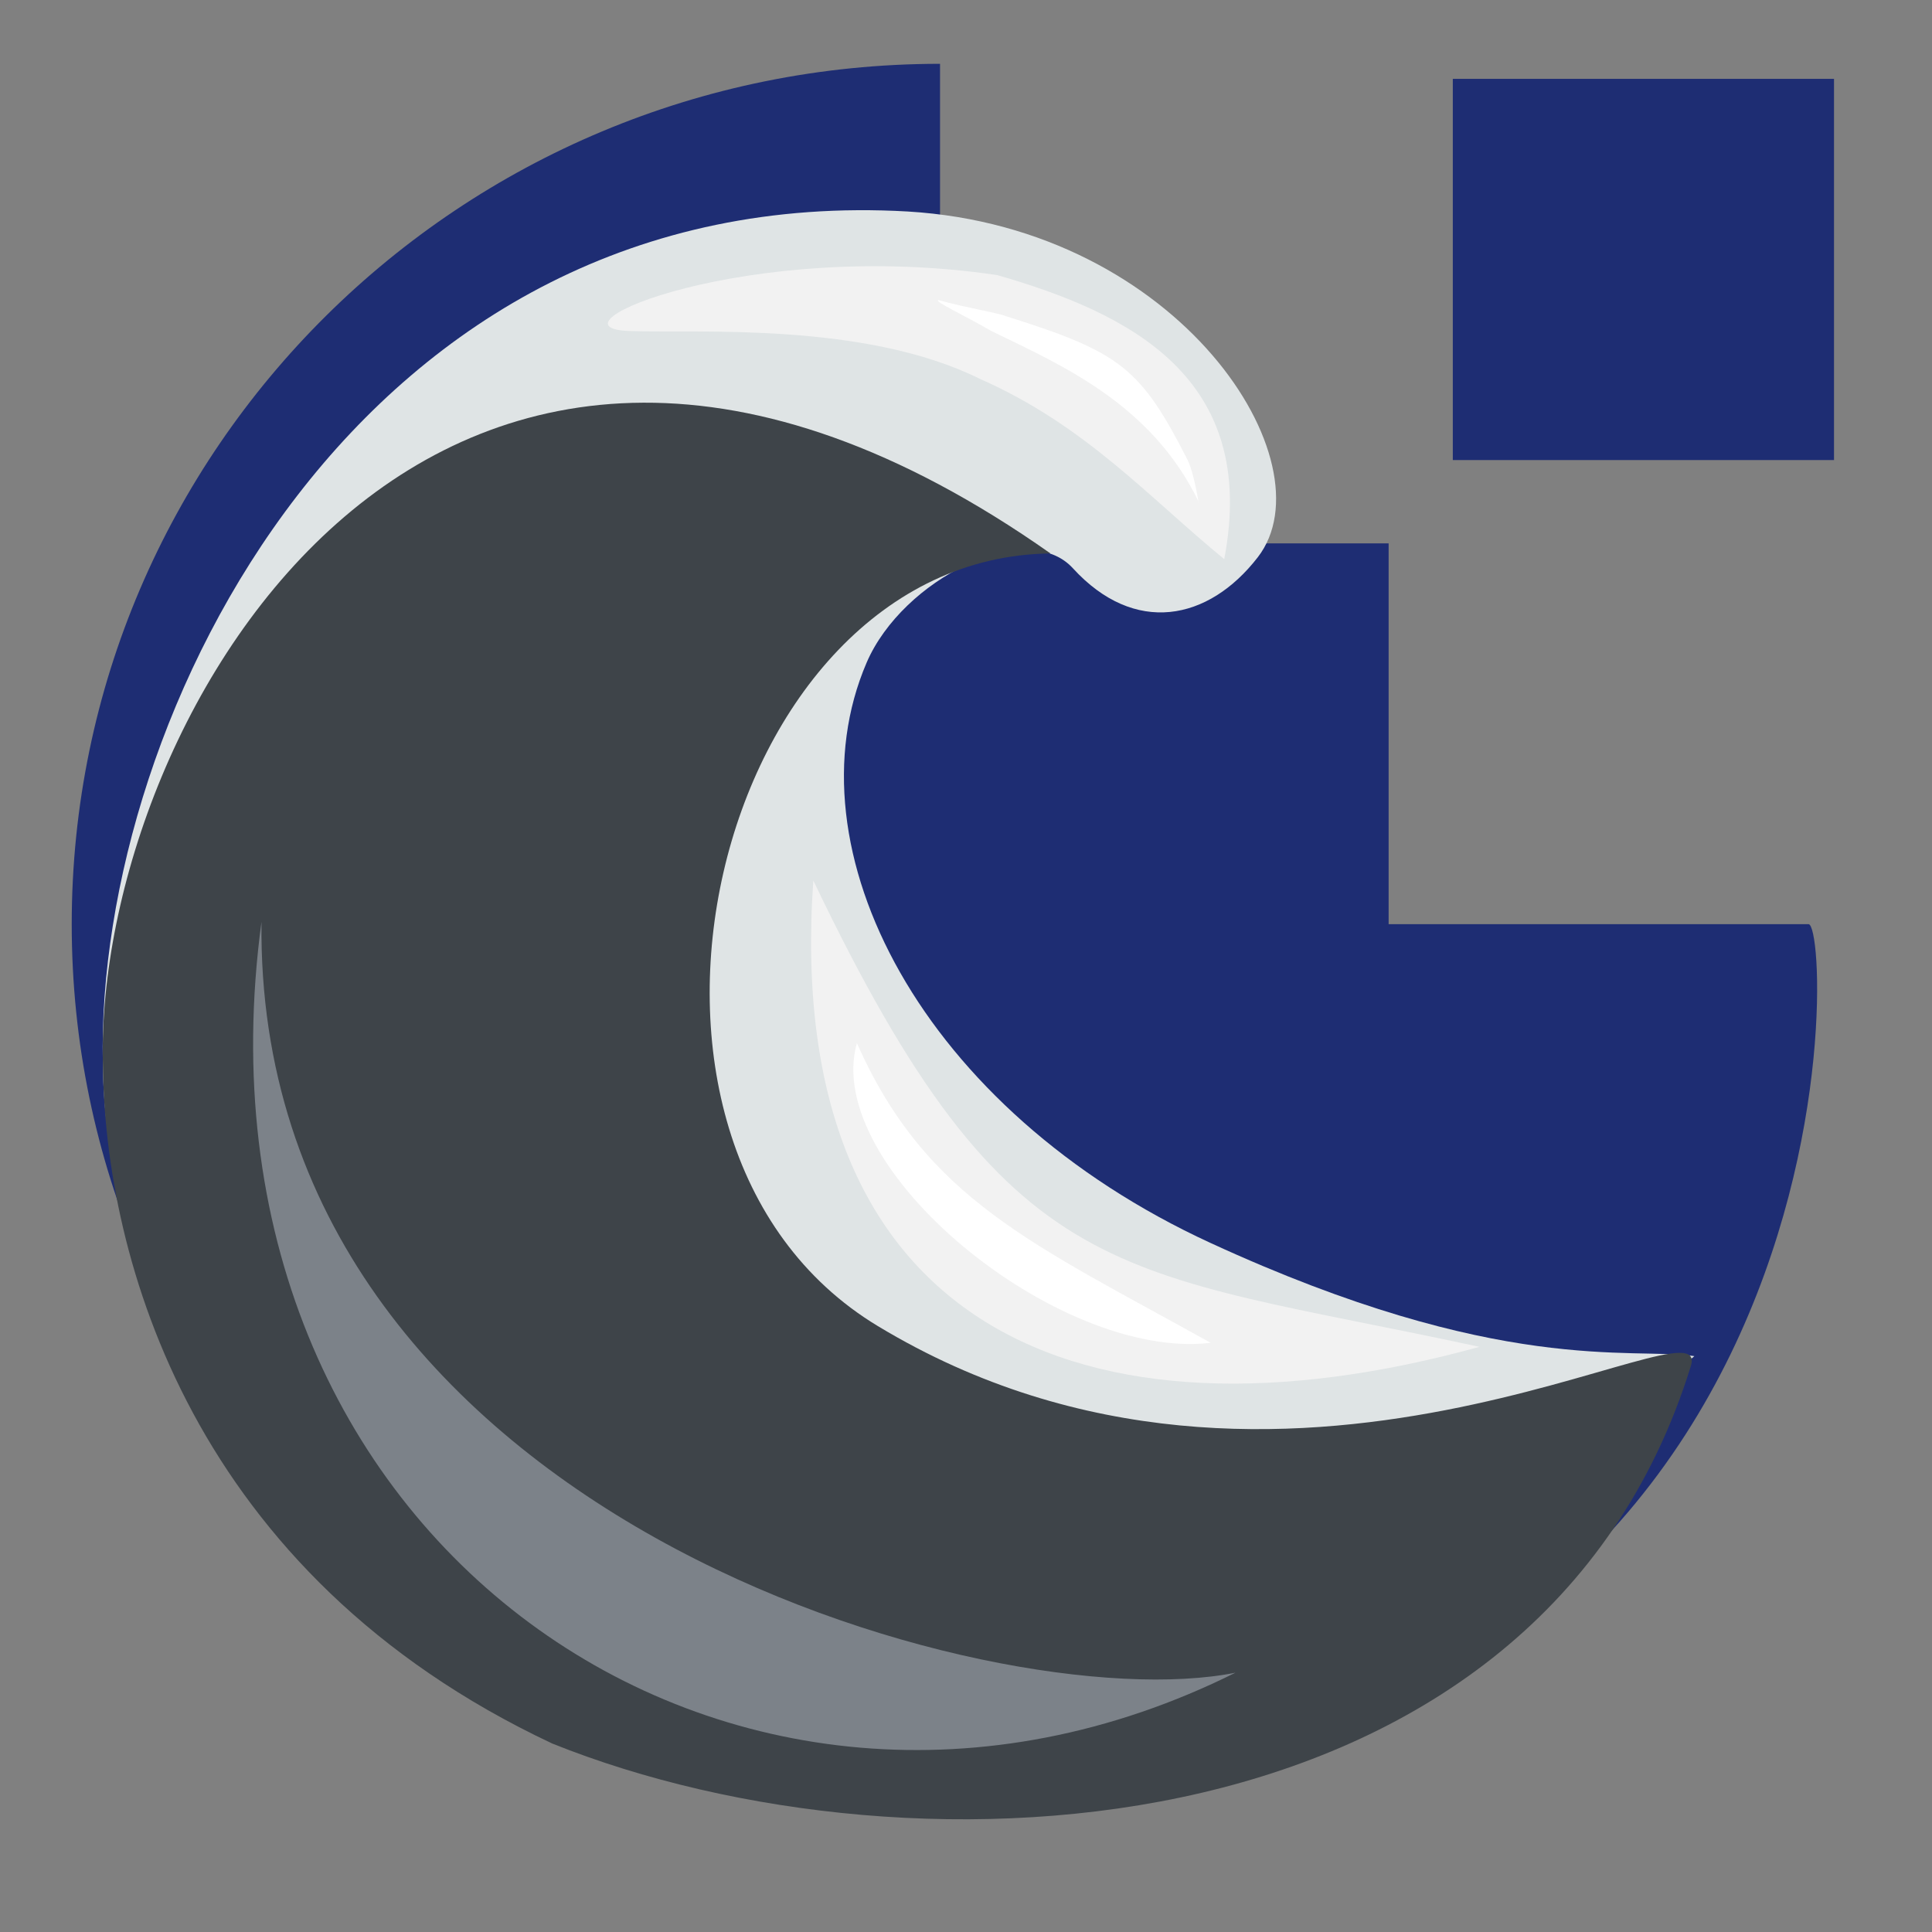 <?xml version="1.0" encoding="UTF-8" standalone="no"?>
<!-- Generator: Adobe Illustrator 21.1.0, SVG Export Plug-In . SVG Version: 6.00 Build 0)  -->

<svg
   version="1.1"
   id="Слой_1"
   x="0px"
   y="0px"
   viewBox="0 0 32 32"
   style="enable-background:new 0 0 32 32;"
   xml:space="preserve"
   sodipodi:docname="neiro-silver.svg"
   inkscape:version="1.2.2 (732a01da63, 2022-12-09)"
   xmlns:inkscape="http://www.inkscape.org/namespaces/inkscape"
   xmlns:sodipodi="http://sodipodi.sourceforge.net/DTD/sodipodi-0.dtd"
   xmlns="http://www.w3.org/2000/svg"
   xmlns:svg="http://www.w3.org/2000/svg"><rect x="0" y="0" width="32" height="32" fill="#808080" stroke="none"/><defs
   id="defs65" /><sodipodi:namedview
   id="namedview63"
   pagecolor="#505050"
   bordercolor="#ffffff"
   borderopacity="1"
   inkscape:showpageshadow="0"
   inkscape:pageopacity="0"
   inkscape:pagecheckerboard="1"
   inkscape:deskcolor="#505050"
   showgrid="false"
   inkscape:zoom="3.7890625"
   inkscape:cx="34.969072"
   inkscape:cy="19.661856"
   inkscape:window-width="1280"
   inkscape:window-height="730"
   inkscape:window-x="-6"
   inkscape:window-y="-6"
   inkscape:window-maximized="1"
   inkscape:current-layer="Слой_1" />
<style
   type="text/css"
   id="style38">
	.st0{fill:#875A5A;stroke:#6B3333;stroke-width:0.896;stroke-miterlimit:10;}
	.st1{fill:#302121;stroke:#452020;stroke-width:0.896;stroke-miterlimit:10;}
	.st2{fill:#D61A1A;}
	.st3{fill:#571717;}
	.st4{fill:#824712;}
	.st5{fill:#EFAC26;}
	.st6{fill:#FFEEA4;}
	.st7{fill:#C4841E;}
	.st8{fill:#FFFFFF;}
</style>











<path
   id="path5505"
   style="display:inline;fill:#1e2d73;fill-opacity:1;stroke:none;stroke-width:0.733;stroke-opacity:1"
   d="M 15.57,1.057 C 7.627,1.057 1.188,7.437 1.188,15.307 1.187,23.177 7.627,29.558 15.57,29.559 30.886,29.559 30.371,15.307 29.955,15.307 H 23 V 9 h -7.43 z"
   sodipodi:nodetypes="cccscccc" /><g
   id="g5450"
   transform="matrix(0.055,0,0,0.054,29.59,12.581)"><path
     class="st2"
     d="m -264.572,-168.106 c 82.087,5.021 127.265,77.148 105.368,106.024 -14.875,19.615 -37.163,24.057 -55.704,3.391 -13.91,-15.505 -51.279,3.236 -62.126,28.992 -24.005,56.998 16.492,137.154 103.598,177.971 87.106,40.817 126.544,31.865 145.688,34.705 -112.201,98.622 -328.814,72.403 -349.934,67.03 -97.685,-24.851 -128.857,-96.872 -129.351,-157.05 -2.225,-106.23 77.657,-270.68 242.462,-261.063 z"
     id="path335"
     sodipodi:nodetypes="csssscscc"
     style="display:inline;fill:#dfe4e5;fill-opacity:1;stroke:none;stroke-opacity:1" /><path
     class="st2"
     d="m -221.65,-63.227 c -101.766,1.258 -143.541,180.684 -52,236.981 122.45,75.306 251.78,-10.584 244.868,12.19 -45.511,149.955 -233.258,160.707 -342.915,115.86 C -480.156,249.861 -506.539,153.136 -507.034,92.957 -509.259,-13.274 -405.862,-195.265 -221.65,-63.227 Z"
     id="path2468"
     sodipodi:nodetypes="cssccc"
     style="fill:#3e4449;fill-opacity:1;stroke:none;stroke-opacity:1" /></g><path
   class="st6"
   d="m 16.232,6.276 c 1.749,0.772 2.789,1.957 4.045,2.985 C 20.853,6.252 18.708,5.186 16.515,4.556 12.386,3.946 8.916,5.433 10.43,5.483 c 1.148,0.038 3.894,-0.153 5.802,0.793 z"
   id="path52"
   style="stroke-width:0.961;fill:#f2f2f2;fill-opacity:1"
   sodipodi:nodetypes="cccsc" /><path
   class="st6"
   d="m 13.471,14.584 c 3.267,6.836 4.997,6.418 11.033,7.724 -6.592,1.82 -11.548,-0.349 -11.033,-7.724 z"
   id="path58"
   sodipodi:nodetypes="ccc"
   style="fill:#f2f2f2;fill-opacity:1" /><path
   class="st8"
   d="M 19.672,7.621 C 18.895,6.099 18.563,5.835 16.684,5.244 16.474,5.167 16.065,5.113 15.546,4.971 c -0.099,0.011 0.431,0.253 0.863,0.506 1.172,0.571 2.654,1.207 3.442,2.828 0.023,0.199 -0.045,-0.397 -0.179,-0.684 z"
   id="path56" /><path
   class="st8"
   d="m 20.052,22.241 c -2.513,0.302 -6.448,-2.891 -5.859,-4.964 1.148,2.594 2.918,3.326 5.859,4.964 z"
   id="path60"
   sodipodi:nodetypes="ccc" /><path
   class="st7"
   d="M 20.463,27.705 C 12.168,31.839 2.948,25.513 4.331,15.269 4.219,25.088 16.461,28.51 20.463,27.705 Z"
   id="path54"
   sodipodi:nodetypes="ccc"
   style="fill:#7c8289;fill-opacity:1" /><rect
   style="fill:#1e2d73;fill-opacity:1;stroke:none;stroke-width:0.824;stroke-opacity:1"
   id="rect5756"
   width="6.314"
   height="6.314"
   x="24.063"
   y="1.306" /></svg>
